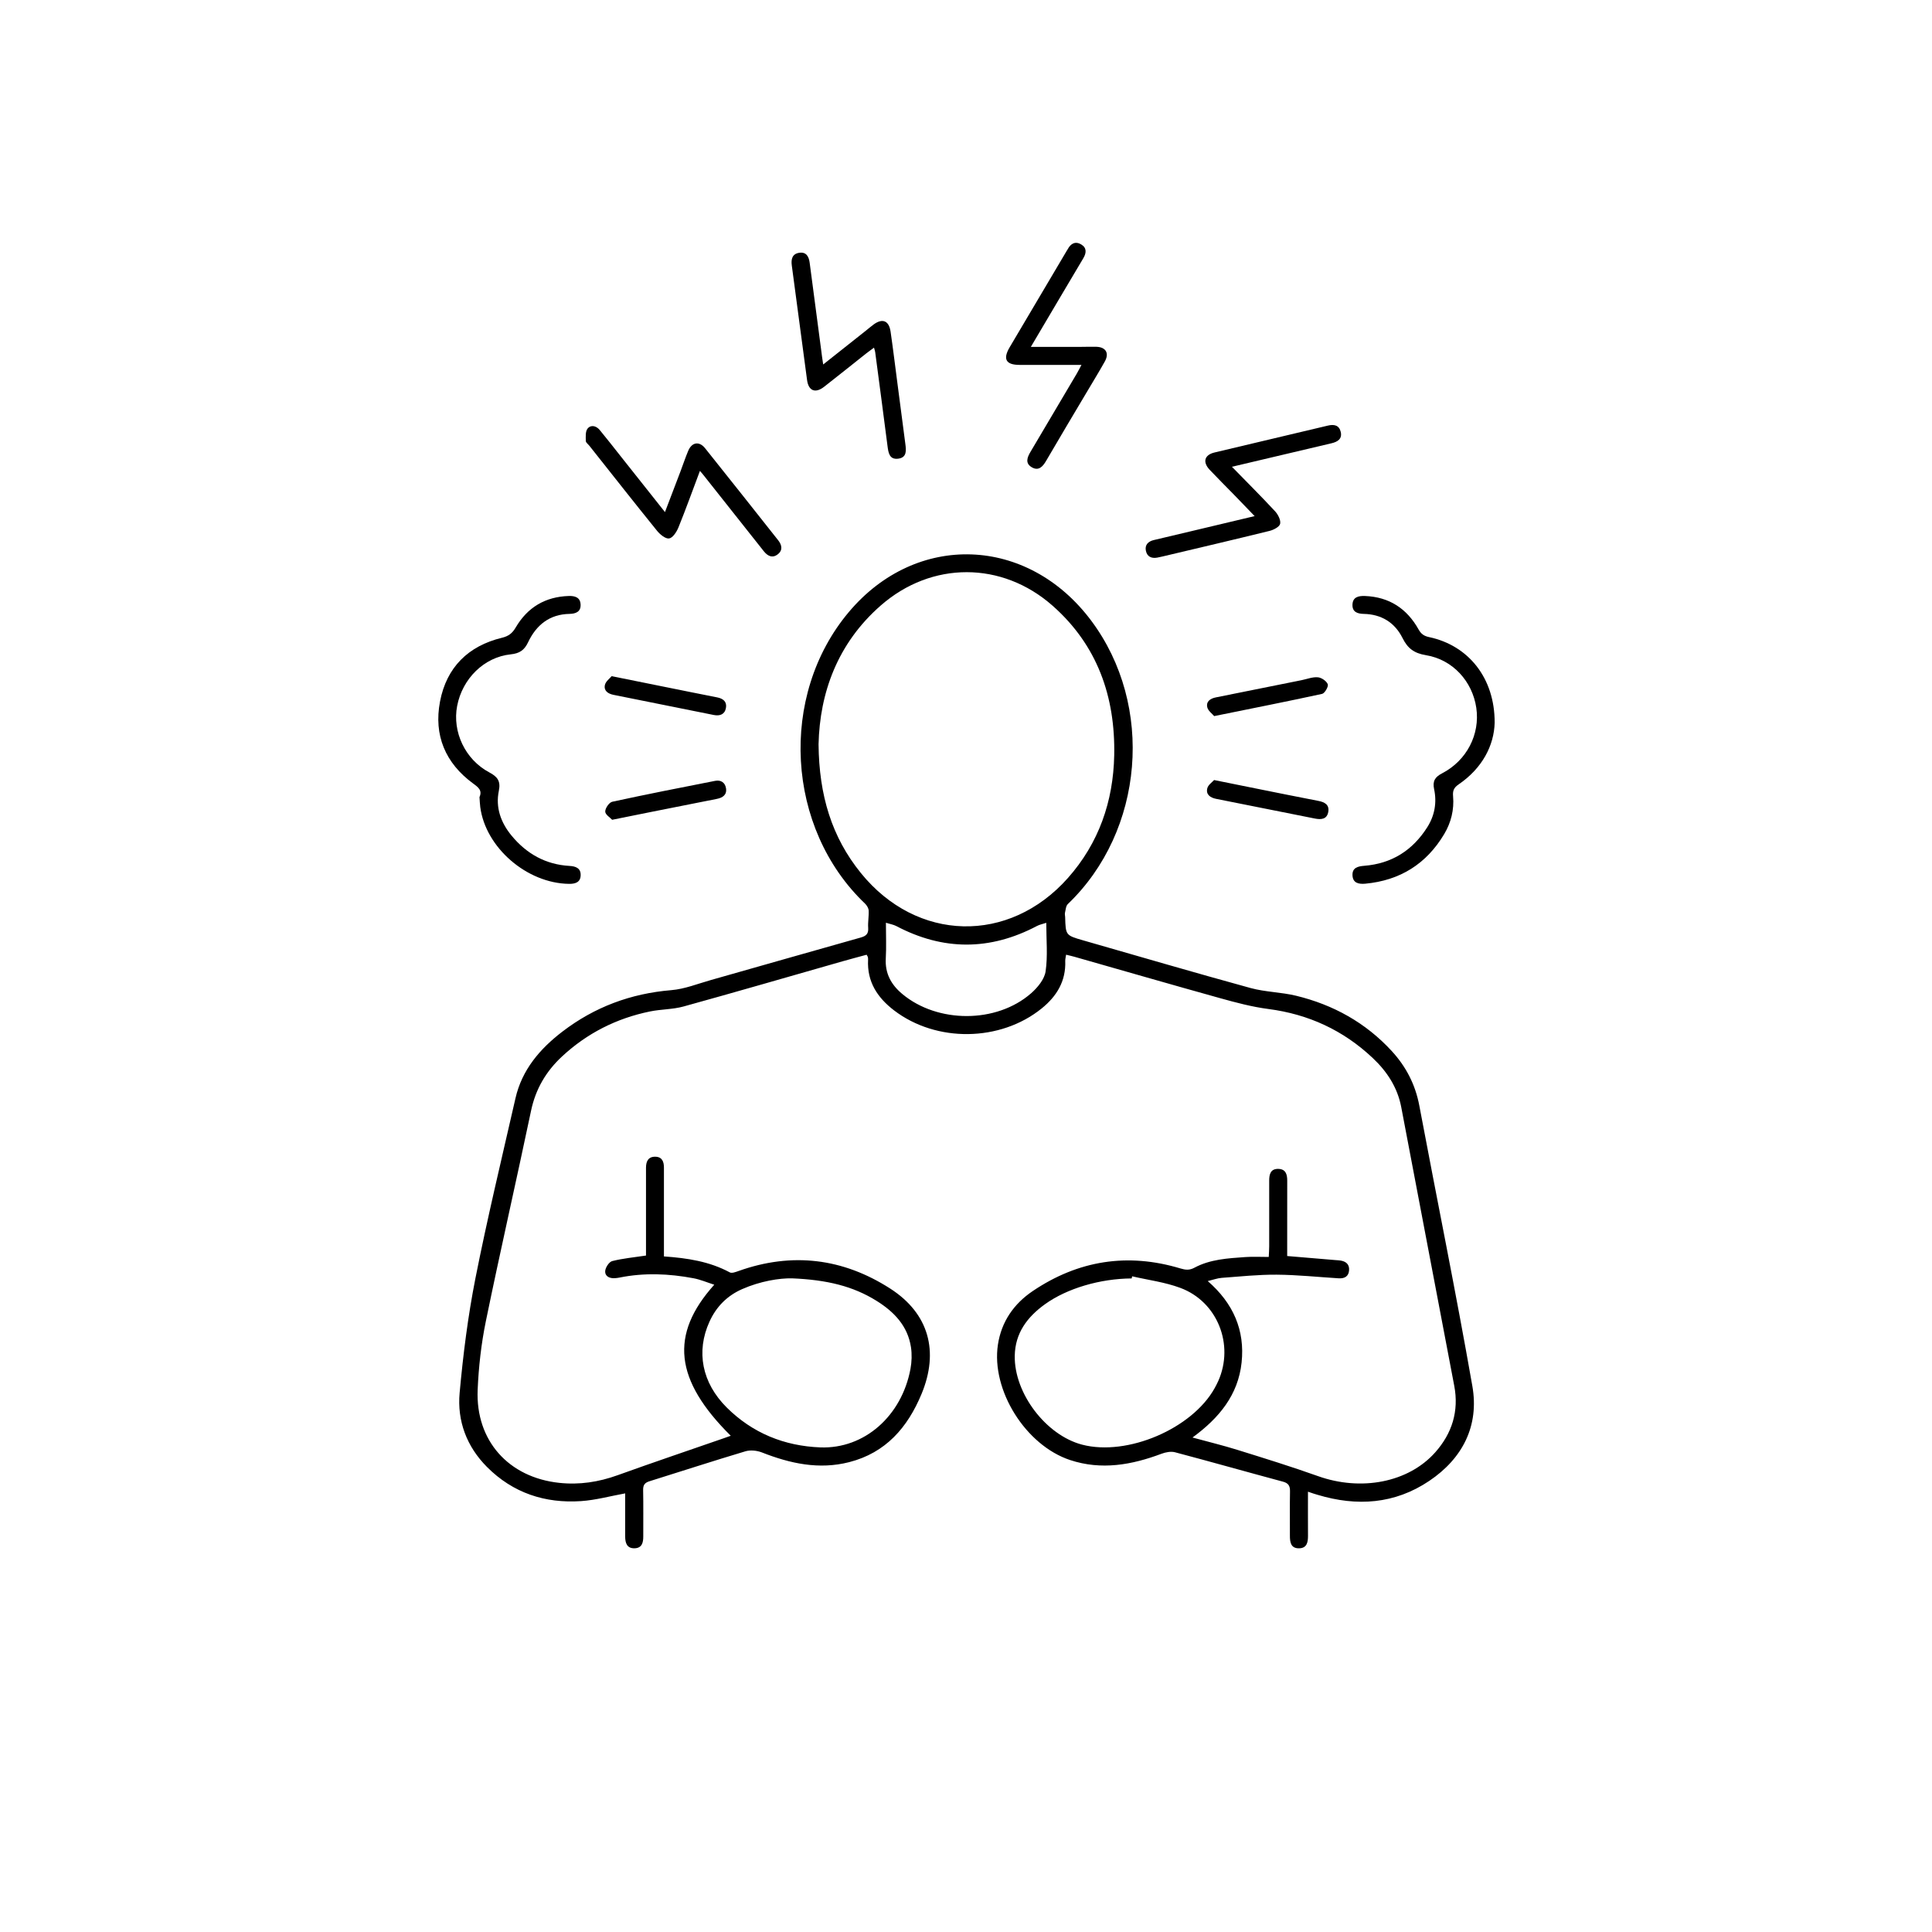 <?xml version="1.0" encoding="UTF-8"?> <svg xmlns="http://www.w3.org/2000/svg" xmlns:xlink="http://www.w3.org/1999/xlink" version="1.1" id="Layer_1" x="0px" y="0px" viewBox="0 0 600 600" style="enable-background:new 0 0 600 600;" xml:space="preserve"> <style type="text/css"> .st0{fill:#FFFFFF;} </style> <path d="M406.2,463.26c0,4.8-0.02,9.24,0.01,13.68c0.01,1.98-0.32,3.84-2.73,3.9c-2.63,0.06-2.9-1.91-2.89-3.98 c0.03-4.54-0.06-9.07,0.03-13.61c0.04-1.69-0.39-2.62-2.16-3.1c-11.2-3.01-22.35-6.17-33.56-9.14c-1.26-0.33-2.87-0.02-4.14,0.45 c-9.3,3.5-18.71,5.18-28.43,1.97c-13.83-4.58-24.55-21.72-22.42-35.83c1.08-7.16,4.97-12.7,10.8-16.64 c14.13-9.54,29.49-11.97,45.89-7.03c1.57,0.47,2.8,0.6,4.32-0.22c4.93-2.65,10.42-2.93,15.84-3.32c2.33-0.16,4.68-0.03,7.26-0.03 c0.06-1.32,0.14-2.29,0.14-3.26c0.01-6.8,0.02-13.61,0-20.41c-0.01-2.03,0.44-3.77,2.9-3.68c2.24,0.08,2.71,1.72,2.7,3.64 c-0.02,6.8-0.01,13.61-0.01,20.41c0,0.98,0,1.95,0,3.01c5.21,0.44,10.16,0.85,15.11,1.27c0.45,0.04,0.91,0.05,1.36,0.12 c1.77,0.25,2.9,1.18,2.75,3.06c-0.15,1.92-1.45,2.58-3.23,2.47c-6.42-0.4-12.85-1.08-19.27-1.13c-5.69-0.04-11.39,0.57-17.08,0.99 c-1.31,0.1-2.6,0.59-4.31,1c7.93,6.89,11.58,15.26,10.51,25.3c-1.07,10.05-6.97,17.24-15.25,23.28c4.93,1.35,9.47,2.44,13.92,3.83 c8.38,2.61,16.77,5.2,25.03,8.15c13.37,4.78,28.09,2.03,36.45-7.39c5.21-5.87,7.39-12.78,5.89-20.65 c-5.49-28.85-10.98-57.69-16.46-86.54c-1.17-6.14-4.43-11.09-8.87-15.27c-9.12-8.59-19.92-13.59-32.4-15.21 c-5.08-0.66-10.1-2-15.05-3.38c-15.1-4.2-30.15-8.56-45.22-12.85c-0.77-0.22-1.55-0.38-2.54-0.63c-0.11,0.77-0.29,1.36-0.27,1.94 c0.24,6.26-2.64,10.96-7.32,14.75c-12.83,10.38-32.7,10.64-45.83,0.61c-5.2-3.97-8.44-8.93-8.08-15.74 c0.01-0.27-0.01-0.55-0.06-0.81c-0.03-0.16-0.16-0.31-0.4-0.74c-2.43,0.66-4.94,1.32-7.43,2.03c-16.47,4.7-32.91,9.48-49.41,14.04 c-3.37,0.93-7.01,0.84-10.45,1.55c-10.35,2.12-19.49,6.73-27.25,13.93c-4.98,4.61-8.25,10.14-9.67,16.92 c-4.58,21.81-9.56,43.54-14.04,65.37c-1.43,6.99-2.24,14.17-2.54,21.3c-0.66,15.75,9.6,27.19,25.33,28.87 c6.24,0.67,12.24-0.24,18.16-2.38c10.9-3.93,21.88-7.63,32.82-11.43c0.74-0.26,1.48-0.52,2.29-0.81 c-17.44-17.3-19.06-31.38-5.12-46.91c-2.28-0.73-4.32-1.61-6.45-2.01c-7.63-1.44-15.3-1.76-22.98-0.21 c-0.44,0.09-0.9,0.15-1.35,0.18c-1.67,0.14-3.19-0.52-3.09-2.21c0.07-1.11,1.21-2.84,2.17-3.09c3.3-0.84,6.75-1.15,10.5-1.72 c0-1.21,0-2.54,0-3.87c0-7.8,0-15.6,0-23.41c0-1.99,0.72-3.47,2.93-3.41c2.1,0.05,2.65,1.58,2.64,3.4c0,0.64,0,1.27,0,1.91 c0,7.53,0,15.06,0,22.59c0,0.98,0,1.95,0,3.06c7.31,0.51,14.17,1.57,20.46,4.96c0.65,0.35,1.86-0.13,2.74-0.44 c16.6-5.92,32.43-3.95,47.08,5.47c12.02,7.73,15.21,19.53,9.71,32.75c-4.32,10.39-11.11,18.25-22.46,21.15 c-9.38,2.4-18.31,0.44-27.09-3.01c-1.54-0.6-3.58-0.82-5.13-0.36c-9.98,2.98-19.88,6.21-29.82,9.31c-1.44,0.45-1.98,1.16-1.95,2.71 c0.1,4.81,0.02,9.61,0.04,14.42c0.01,1.9-0.4,3.6-2.66,3.68c-2.4,0.08-2.96-1.62-2.96-3.67c0.02-4.53,0-9.06,0-13.38 c-4.66,0.85-9.14,2.09-13.68,2.4c-11.21,0.76-21.18-2.52-29.22-10.59c-6.31-6.33-9.31-14.29-8.51-23.02 c1.08-11.89,2.58-23.8,4.89-35.51c3.71-18.75,8.2-37.34,12.45-55.98c2.02-8.86,7.59-15.36,14.58-20.71 c9.97-7.63,21.23-11.83,33.81-12.87c4.17-0.34,8.24-2,12.33-3.15c15.51-4.39,31.01-8.84,46.53-13.2c1.63-0.46,2.42-1.15,2.29-2.97 c-0.13-1.79,0.24-3.61,0.15-5.41c-0.04-0.73-0.56-1.59-1.11-2.13c-24.58-23.39-26.9-64.59-5.06-90.56 c20.96-24.93,55.57-23.7,75.29,2.68c19.69,26.33,16.44,65.32-7.27,88c-0.6,0.58-0.66,1.76-0.88,2.68c-0.1,0.42,0.03,0.9,0.05,1.35 c0.16,5.66,0.16,5.68,5.54,7.23c17.33,4.97,34.63,10.04,52.01,14.81c4.59,1.26,9.52,1.28,14.16,2.4c11.54,2.8,21.6,8.36,29.7,17.16 c4.44,4.83,7.35,10.42,8.58,16.98c5.46,29.03,11.38,57.99,16.47,87.08c2.16,12.33-3,22.47-13.39,29.46 c-10.72,7.21-22.47,7.99-34.66,4.32C408.32,464,407.48,463.69,406.2,463.26z M254.21,231.14c0.15,15.9,4.11,28.85,13.15,40 c17.37,21.44,45.99,22.15,64.29,1.53c9.6-10.83,14.09-23.76,14.38-38.11c0.36-18.21-5.23-34.17-19.14-46.45 c-15.72-13.87-37.57-13.87-53.34-0.09C260.04,199.83,254.58,215.24,254.21,231.14z M245.94,397c-3.84-0.08-9.8,0.85-15.45,3.34 c-4.67,2.05-8.05,5.47-10.16,10.12c-4.21,9.27-2.36,18.96,5.36,26.65c8.01,7.97,17.91,11.96,29.06,12.39 c13.69,0.52,25.29-9.76,28.01-24.4c0.4-2.18,0.48-4.54,0.15-6.72c-1.01-6.6-5.24-10.99-10.65-14.37 C264.93,399.43,256.81,397.45,245.94,397z M351.6,396.37c-0.05,0.22-0.1,0.44-0.15,0.66c-9.79,0.06-20.08,3.08-26.94,8.02 c-5.46,3.94-9.25,8.92-9.37,16c-0.2,11.65,9.68,24.66,20.92,27.6c14.02,3.66,34.17-4.94,41.18-17.58c0.39-0.71,0.76-1.44,1.1-2.18 c5.03-11.28-0.23-24.65-11.79-28.93C361.78,398.18,356.59,397.53,351.6,396.37z M275.13,286.57c0,4.02,0.16,7.55-0.04,11.06 c-0.27,4.69,1.67,8.19,5.16,11.09c10.96,9.12,29.22,9.15,39.95-0.23c2.01-1.76,4.15-4.34,4.52-6.8c0.71-4.82,0.21-9.82,0.21-15.1 c-1.11,0.37-2.08,0.55-2.91,0.99c-14.56,7.68-29.09,7.7-43.66,0.02C277.48,287.14,276.44,286.98,275.13,286.57z"></path> <path d="M464.18,224.43c-0.18,7.08-3.83,14.14-11.16,19.15c-1.49,1.02-1.91,1.94-1.75,3.72c0.36,4.16-0.62,8.15-2.76,11.73 c-5.53,9.28-13.74,14.41-24.52,15.41c-2.01,0.18-3.84-0.19-3.96-2.57c-0.12-2.36,1.6-2.83,3.65-2.99 c8.55-0.67,15.05-4.81,19.6-12.02c2.28-3.61,2.98-7.63,2.1-11.76c-0.54-2.53,0.28-3.8,2.48-4.94c7.67-3.98,11.82-12.1,10.62-20.33 c-1.2-8.19-7.28-15-15.65-16.36c-3.7-0.61-5.66-2.12-7.26-5.32c-2.41-4.82-6.56-7.39-12.05-7.5c-1.97-0.04-3.56-0.61-3.5-2.83 c0.06-2.39,1.84-2.8,3.86-2.73c7.56,0.29,13.06,3.91,16.69,10.42c0.78,1.39,1.69,2.02,3.27,2.35 C456,200.44,464.22,210.52,464.18,224.43z"></path> <path d="M148.91,247.55c0.93-2.1-0.37-3.05-1.98-4.23c-8.64-6.33-12.27-15-10.28-25.45c2.02-10.6,8.74-17.27,19.26-19.81 c2.06-0.5,3.22-1.43,4.24-3.18c3.67-6.27,9.19-9.56,16.5-9.79c1.95-0.06,3.57,0.46,3.66,2.67c0.09,2.2-1.44,2.85-3.43,2.89 c-6.23,0.11-10.35,3.46-12.9,8.86c-1.13,2.38-2.62,3.42-5.35,3.7c-8.3,0.86-15.03,7.55-16.66,16.03 c-1.54,8.03,2.48,16.65,9.98,20.63c2.55,1.35,3.59,2.7,2.97,5.72c-1.07,5.2,0.62,9.88,3.95,13.92c4.66,5.65,10.6,8.99,18,9.41 c1.99,0.11,3.52,0.73,3.46,2.9c-0.06,2.2-1.66,2.7-3.63,2.67c-13.07-0.17-25.9-11.25-27.55-23.85 C149.02,249.64,148.99,248.64,148.91,247.55z"></path> <path d="M217.37,146.24c-2.3,6.12-4.38,11.9-6.68,17.58c-0.56,1.37-1.75,3.22-2.88,3.4c-1.12,0.18-2.83-1.23-3.76-2.38 c-7.08-8.74-14.02-17.59-21.01-26.4c-0.39-0.5-1.11-0.99-1.11-1.5c-0.02-1.3-0.16-2.97,0.55-3.84c1.05-1.28,2.7-0.86,3.77,0.44 c2.2,2.66,4.31,5.38,6.45,8.08c4.51,5.68,9.01,11.35,13.81,17.41c1.7-4.45,3.27-8.55,4.83-12.66c0.8-2.12,1.51-4.27,2.39-6.36 c1.13-2.69,3.42-3.09,5.25-0.8c7.6,9.48,15.12,19.03,22.67,28.55c1.16,1.46,1.52,3.06-0.04,4.33c-1.67,1.36-3.18,0.65-4.42-0.92 c-6.24-7.9-12.5-15.78-18.75-23.67C218.23,147.21,217.98,146.95,217.37,146.24z"></path> <path d="M255.65,113.19c4.64-3.67,8.96-7.09,13.27-10.51c0.78-0.62,1.54-1.28,2.34-1.87c2.77-2.06,4.82-1.26,5.32,2.19 c0.78,5.38,1.43,10.78,2.14,16.17c0.81,6.2,1.62,12.4,2.43,18.6c0.27,2.05,0.56,4.34-2.22,4.68c-2.74,0.34-3.04-1.86-3.31-3.97 c-1.24-9.71-2.54-19.41-3.82-29.11c-0.04-0.34-0.17-0.66-0.37-1.4c-0.97,0.72-1.74,1.26-2.48,1.84c-4.34,3.43-8.64,6.91-13,10.3 c-2.74,2.14-4.86,1.29-5.31-2.09c-1.59-11.85-3.15-23.71-4.74-35.57c-0.26-1.93,0.11-3.6,2.28-3.94c2.2-0.35,3.02,1.15,3.27,3.09 c1.19,9.07,2.39,18.15,3.59,27.22C255.19,110.16,255.39,111.47,255.65,113.19z"></path> <path d="M382.59,144.96c4.73,4.85,9.16,9.26,13.4,13.83c0.92,1,1.81,2.73,1.57,3.88c-0.2,0.94-2.01,1.89-3.27,2.2 c-11.08,2.73-22.19,5.33-33.3,7.96c-0.53,0.13-1.06,0.24-1.59,0.34c-1.79,0.33-3.15-0.3-3.53-2.1c-0.39-1.82,0.68-2.92,2.41-3.34 c3.96-0.96,7.93-1.87,11.9-2.82c6.33-1.5,12.66-3.01,19.46-4.63c-2.27-2.36-4.31-4.48-6.36-6.59c-2.53-2.6-5.11-5.15-7.6-7.79 c-2.26-2.4-1.65-4.63,1.51-5.38c11.71-2.81,23.45-5.53,35.16-8.34c1.99-0.48,3.55-0.13,4.03,1.97c0.5,2.18-1,3.07-2.86,3.51 C403.38,140.05,393.24,142.44,382.59,144.96z"></path> <path d="M335.86,113.32c-6.64,0-12.96,0.01-19.28,0c-4.19-0.01-5.19-1.81-3.02-5.48c5.89-9.99,11.81-19.97,17.72-29.95 c0.09-0.16,0.21-0.3,0.29-0.46c0.95-1.82,2.41-2.61,4.24-1.5c1.73,1.05,1.59,2.65,0.62,4.27c-2.47,4.12-4.91,8.26-7.35,12.39 c-2.9,4.9-5.79,9.8-8.94,15.13c5.53,0,10.64,0,15.75,0c1.54,0,3.09-0.07,4.63-0.02c2.92,0.1,4.03,2,2.58,4.58 c-1.81,3.24-3.77,6.41-5.66,9.61c-4.21,7.09-8.45,14.17-12.6,21.3c-1.04,1.78-2.31,3.1-4.33,1.97c-2.24-1.25-1.52-3.12-0.44-4.91 c4.82-8.1,9.61-16.22,14.4-24.34C334.92,115.14,335.3,114.35,335.86,113.32z"></path> <path d="M190.11,254.59c-0.61-0.67-2.14-1.6-2.15-2.55c-0.01-1.05,1.22-2.84,2.19-3.05c10.62-2.31,21.28-4.4,31.94-6.49 c1.79-0.35,3.1,0.52,3.38,2.31c0.32,2.03-1.03,2.93-2.83,3.29c-6.75,1.34-13.5,2.67-20.25,4.02 C198.57,252.88,194.75,253.66,190.11,254.59z"></path> <path d="M377.05,242.25c4.7,0.95,8.69,1.76,12.68,2.56c6.57,1.32,13.14,2.65,19.72,3.92c1.93,0.37,3.4,1.17,3.07,3.33 c-0.38,2.42-2.25,2.53-4.2,2.14c-10.21-2.03-20.43-4.07-30.64-6.11c-1.8-0.36-3.24-1.32-2.74-3.29 C375.21,243.73,376.46,242.92,377.05,242.25z"></path> <path d="M189.95,209.99c6.15,1.24,11.48,2.31,16.8,3.39c5.33,1.07,10.65,2.16,15.98,3.2c1.89,0.37,3.08,1.37,2.71,3.33 c-0.37,1.97-1.9,2.51-3.75,2.14c-10.39-2.08-20.77-4.18-31.16-6.26c-1.74-0.35-3.07-1.29-2.67-3.07 C188.11,211.6,189.37,210.7,189.95,209.99z"></path> <path d="M377.07,222.39c-0.62-0.75-1.89-1.63-2.14-2.75c-0.4-1.78,0.92-2.71,2.67-3.06c8.88-1.76,17.76-3.56,26.63-5.35 c1.69-0.34,3.4-1.04,5.05-0.89c1.13,0.1,2.68,1.16,3.07,2.16c0.27,0.7-0.93,2.8-1.76,2.99 C399.71,217.86,388.78,220.01,377.07,222.39z"></path> </svg> 